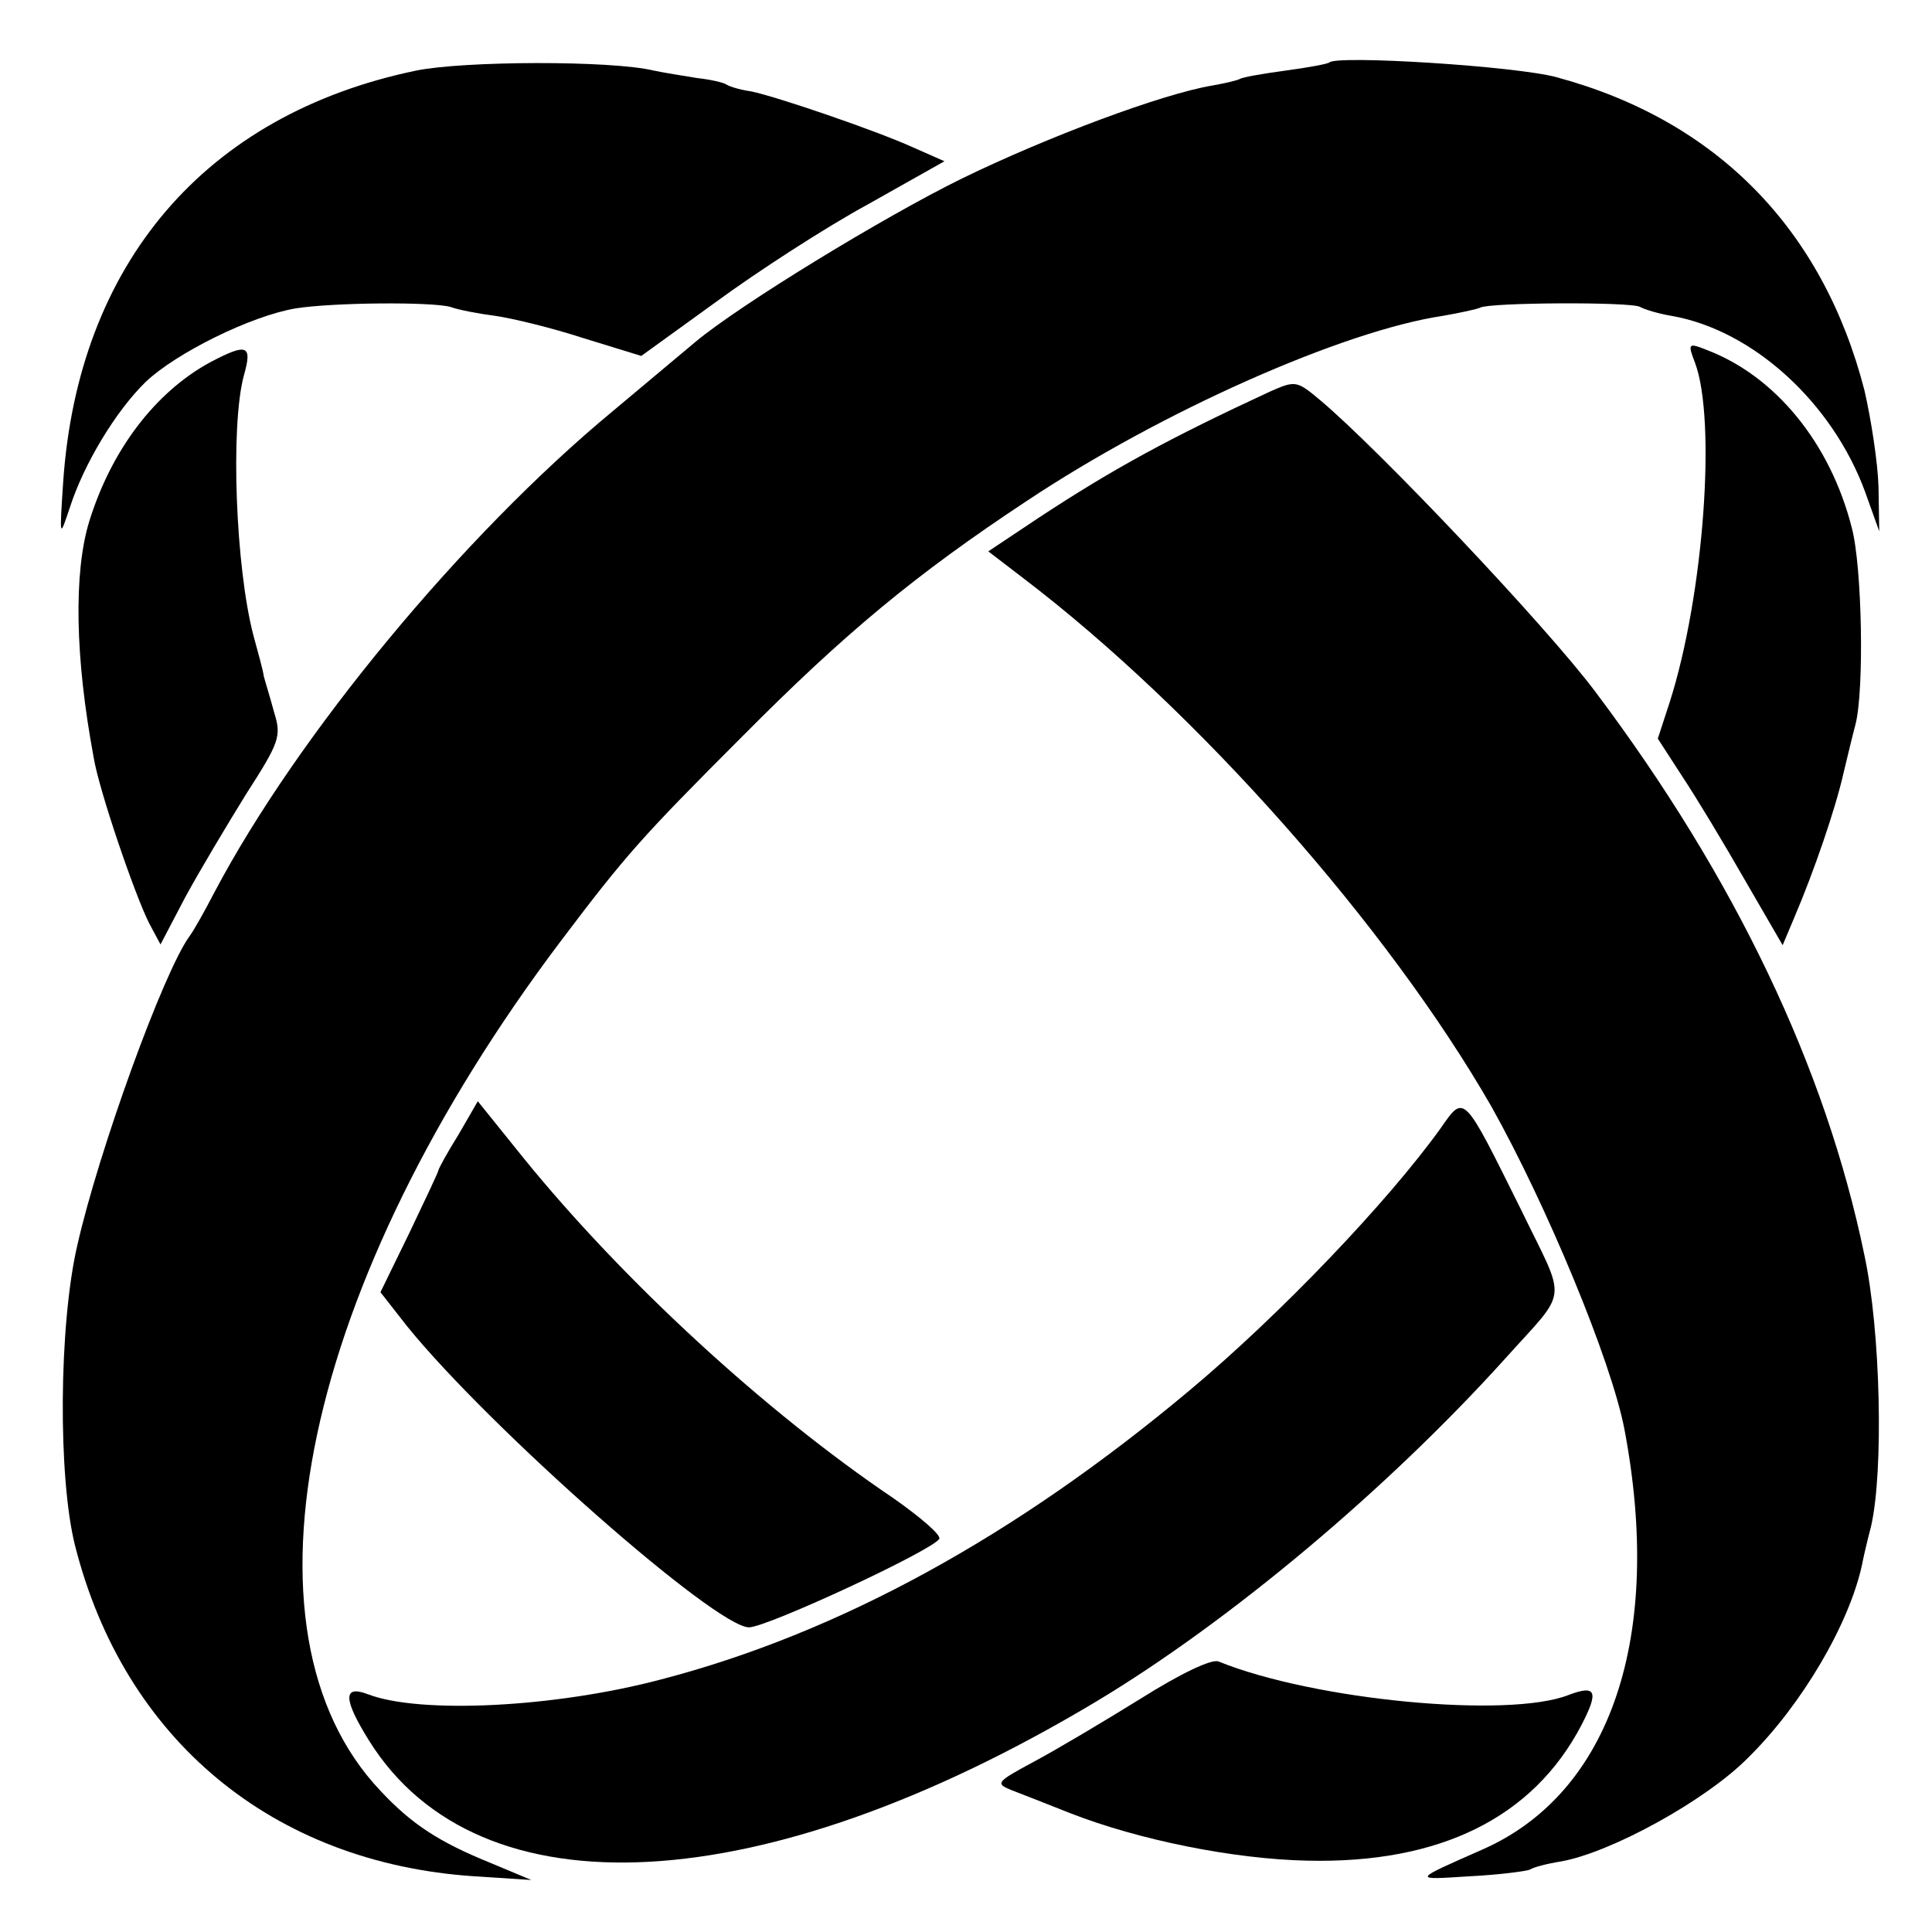 <?xml version="1.0" standalone="no"?>
<!DOCTYPE svg PUBLIC "-//W3C//DTD SVG 20010904//EN"
 "http://www.w3.org/TR/2001/REC-SVG-20010904/DTD/svg10.dtd">
<svg version="1.0" xmlns="http://www.w3.org/2000/svg"
 width="260pt" height="260pt" viewBox="0 0 260 260"
 preserveAspectRatio="xMidYMid meet">
<g transform="translate(0,260) scale(0.1,-0.1)"
fill="#000000" stroke="none">
<path d="M560 2505 c-284 -59 -455 -260 -475 -554 -5 -76 -5 -76 9 -34 19 59
62 130 102 169 41 39 142 89 202 99 51 8 182 9 208 2 11 -4 37 -9 60 -12 22
-3 76 -16 119 -30 l78 -24 101 73 c56 41 147 100 204 131 l103 58 -43 19 c-51
23 -183 68 -217 75 -14 2 -28 6 -33 9 -4 3 -22 7 -40 9 -18 3 -44 7 -58 10
-58 14 -257 13 -320 0z"/>
<path d="M1789 2516 c-2 -2 -29 -7 -59 -11 -30 -4 -58 -9 -61 -11 -3 -2 -20
-6 -37 -9 -67 -11 -222 -69 -337 -125 -106 -52 -299 -170 -359 -220 -12 -10
-62 -52 -111 -93 -203 -168 -425 -437 -536 -647 -13 -25 -28 -52 -34 -60 -35
-48 -122 -288 -151 -416 -25 -108 -26 -313 -3 -404 66 -261 266 -427 537 -445
l77 -5 -55 23 c-69 28 -106 52 -148 97 -204 215 -104 684 243 1144 87 115 107
138 245 276 136 137 232 217 382 316 182 121 426 229 560 249 23 4 46 9 50 11
12 7 203 8 215 1 5 -3 24 -9 42 -12 110 -19 217 -117 261 -237 l19 -53 -1 60
c-1 33 -10 91 -19 130 -56 217 -199 363 -414 421 -54 15 -295 30 -306 20z"/>
<path d="M2281 2112 c29 -77 12 -313 -34 -457 l-16 -49 33 -51 c18 -27 56 -90
84 -139 l51 -88 16 38 c26 61 55 145 66 194 6 25 13 54 16 65 12 46 9 213 -5
265 -29 114 -103 204 -195 239 -25 10 -26 9 -16 -17z"/>
<path d="M282 2112 c-73 -40 -132 -117 -162 -214 -21 -69 -19 -183 6 -317 7
-44 56 -187 75 -224 l15 -28 33 63 c19 35 56 97 82 139 45 70 48 78 38 110 -5
19 -12 41 -14 49 -1 8 -8 33 -14 55 -24 92 -31 281 -13 349 12 42 5 45 -46 18z"/>
<path d="M1709 2073 c-136 -63 -211 -104 -310 -169 l-69 -46 47 -36 c235 -179
491 -469 630 -711 74 -132 161 -341 179 -434 53 -279 -18 -490 -191 -566 -95
-42 -95 -41 -17 -36 40 2 77 7 81 9 4 3 23 8 42 11 67 12 195 82 252 140 72
71 136 180 153 260 1 6 6 28 12 51 17 74 13 263 -9 365 -52 252 -174 508 -362
758 -65 87 -291 326 -371 393 -31 26 -33 26 -67 11z"/>
<path d="M617 1073 c-15 -24 -27 -46 -27 -48 0 -2 -18 -40 -39 -84 l-39 -80
36 -46 c111 -137 415 -405 460 -405 24 0 246 103 256 119 3 5 -25 29 -62 55
-172 116 -363 292 -497 457 l-62 77 -26 -45z"/>
<path d="M1939 1082 c-71 -99 -216 -251 -338 -353 -235 -197 -473 -327 -711
-389 -143 -38 -325 -47 -395 -20 -34 13 -33 -7 2 -63 148 -236 530 -215 978
53 180 108 392 286 550 461 87 97 84 73 22 201 -78 157 -76 156 -108 110z"/>
<path d="M1535 314 c-50 -31 -114 -69 -144 -85 -50 -27 -52 -29 -30 -38 13 -5
49 -19 79 -31 92 -36 220 -62 320 -64 178 -4 303 58 368 182 24 46 20 55 -17
41 -81 -32 -343 -7 -471 45 -9 4 -51 -16 -105 -50z"/>
</g>
</svg>
